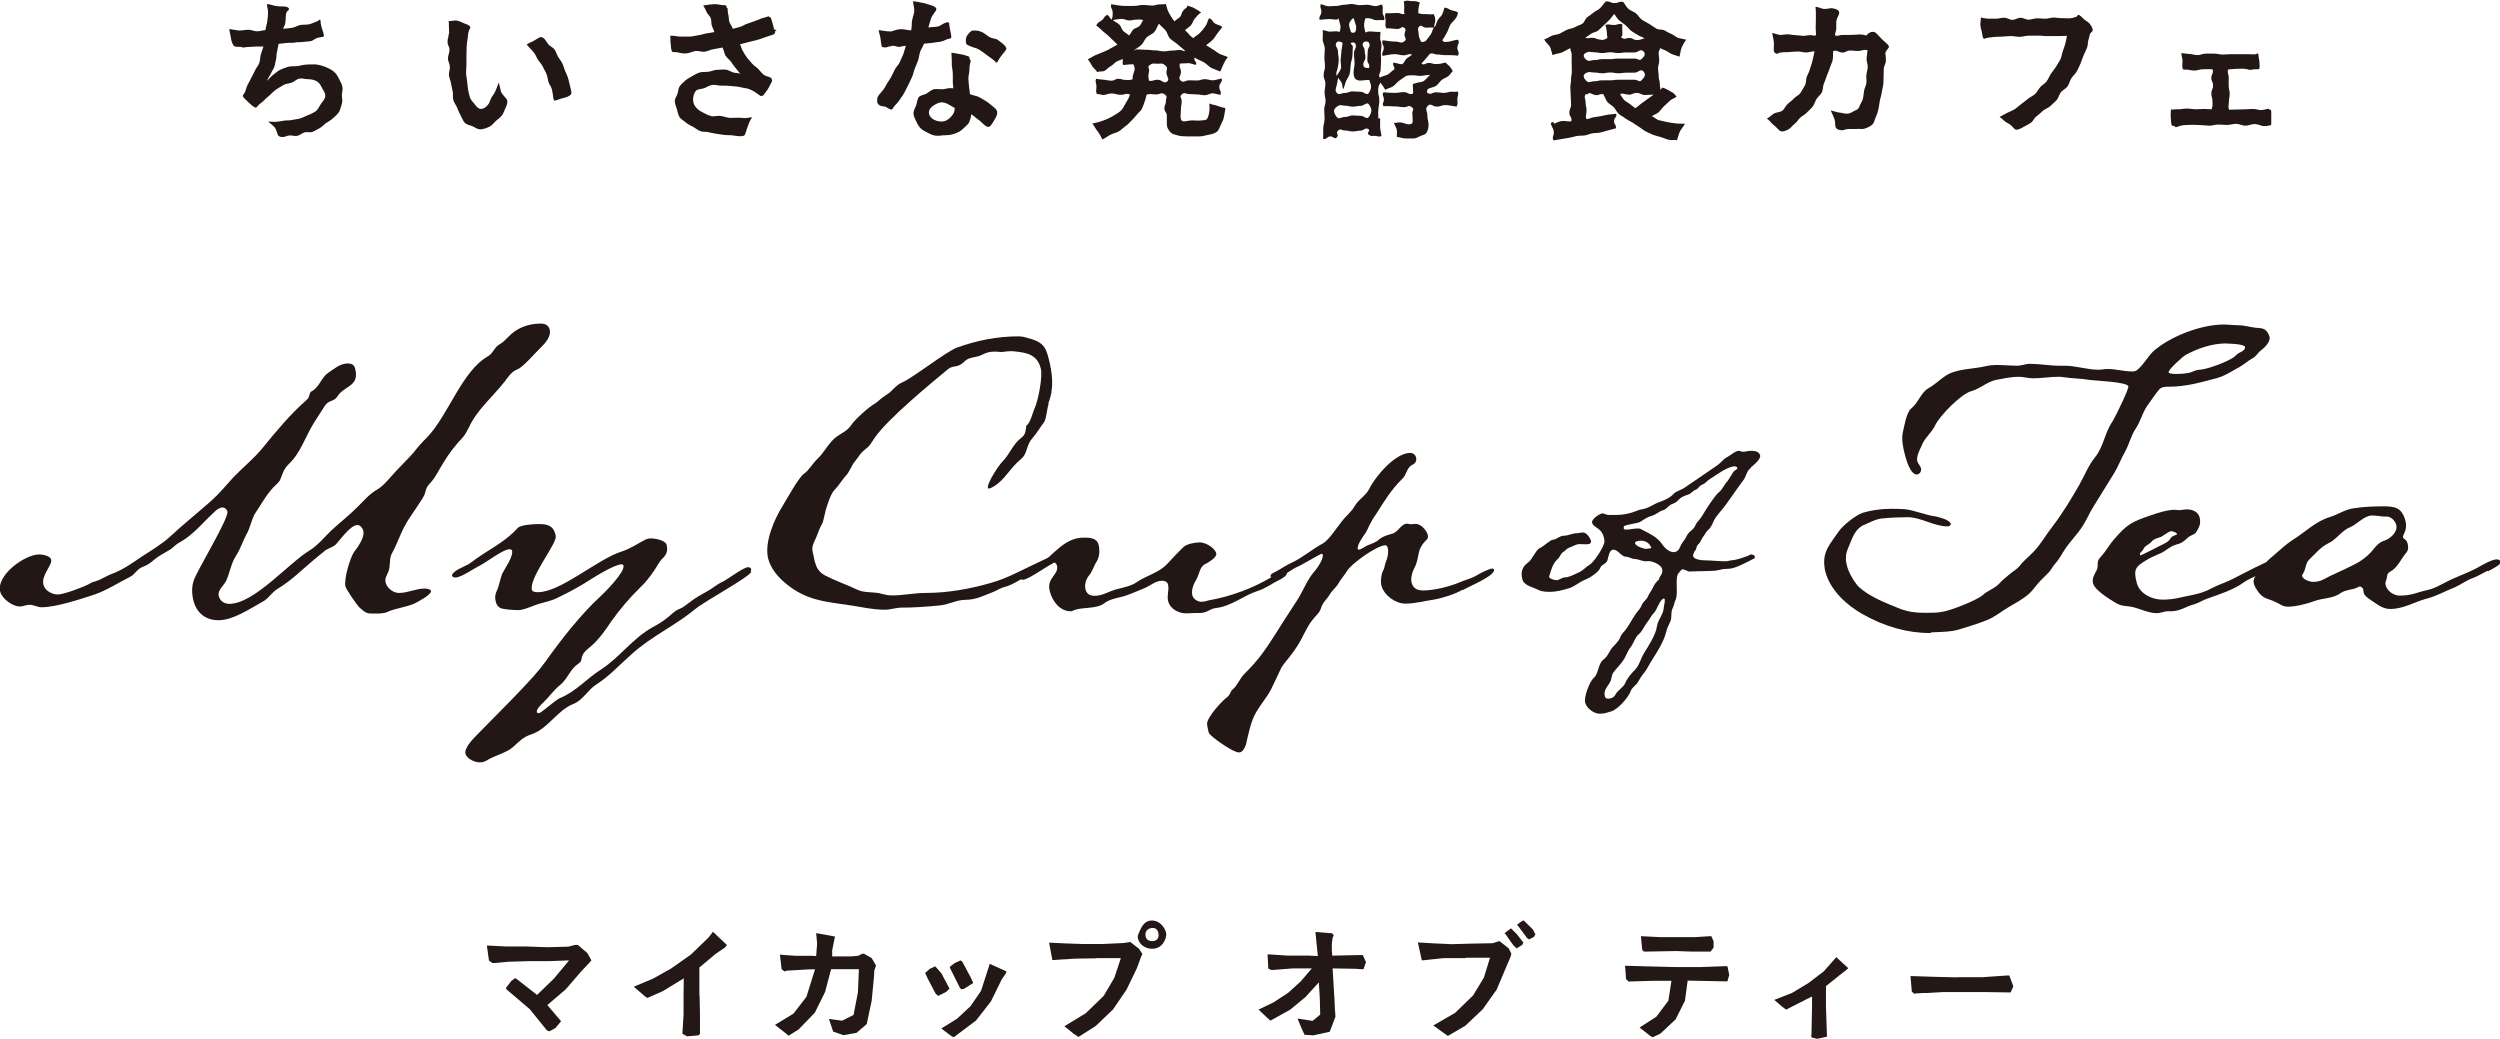 <?xml version="1.0" encoding="UTF-8"?><svg id="_レイヤー_2" xmlns="http://www.w3.org/2000/svg" viewBox="0 0 131.04 54.44"><defs><style>.cls-1{fill:#231815;}.cls-2{fill:#221714;}</style></defs><g id="layout"><g><g><path class="cls-1" d="m29.82,50.34l-1.06.04h-1.05s-1.05.03-1.05.03l-.77.07h-.08s-.18-.13-.18-.13l-.11-.79,1.02.05h1.02s1.12.04,1.12.04l1.11-.03.35-.09h.15s.5.43.5.43l.21.38-.15.17-.38.4-.82.95-.96.82.72.85-.3.36-.32.17-.13-.06-.89-1.1-1.22-1.04-.03-.08.28-.36.2-.15.09.05,1.06.83.88-.85.79-.95Z"/><path class="cls-1" d="m36.67,52.18l.02.98v.97s.01.05.01.05l-.09.09-.59.05-.25-.13v-.03s.06-.98.06-.98v-.99s.01-.91.01-.91l-1.09.67-.82.36-.14-.1-.57-.49,1-.42.95-.53,1.05-.74.92-.89.23-.3.73.69-.09.13-.5.34-.85.71v1.49Z"/><path class="cls-1" d="m43.56,50.81l-.31,1.18-.54,1.09-.85.88-.53.33-.12-.11-.59-.46.97-.59.68-.88.45-1.44h-.31s-1.18.07-1.18.07l-.11.04-.15-.12-.09-.76.83.06h.84s.23.01.23.01l.05-.65-.05-.55.99.18-.03.13-.12.59v.32s1,0,1,0l.36-.03.22-.11h.09s.4.23.4.23l.23.39-.09.25-.02.35-.12,1.25-.26,1.22-.54.46-.68.12-.54-.19-.22-.66.69.09.6-.3.23-1.19.05-1.21h-1.49Z"/><path class="cls-1" d="m49.04,52.08l-.42-.8-.13-.28.25-.22.28-.13.32.36.43.81-.19.18-.41.2-.12-.11Zm3.72-1.16l-.04.1-.22.33-.56,1.14-.78,1-1.17.88-.12-.06-.53-.4.82-.51.71-.66.55-.8.46-1.42.88.4Zm-1.74.6l-.51.32h-.08s-.03.03-.03.03l-.09-.1-.51-1.02-.02-.07.26-.2.31-.14.09.07.43.8.1.22.03.04v.04s.02.02.02.02Z"/><path class="cls-1" d="m57.47,50.23l-1.15.02-1.14.07h-.02s-.17-.91-.17-.91l.86.04.89.03h1.07s1.07-.05,1.07-.05l.29-.04.07-.02.46.36.18.27-.07.15-.21.58-.55,1.14-.71,1.04-.91.87-.9.57-.26-.17-.48-.39,1.12-.68.94-.91.56-.95.34-1.03h-1.29Zm3.66-1.24c-.01.23-.19.74-.74.74s-.84-.49-.73-.74.25-.75.73-.74.75.51.74.74Zm-1.09,0c0,.13.05.33.34.34s.36-.2.35-.34-.08-.38-.35-.35-.35.22-.34.35Z"/><path class="cls-1" d="m69.13,51.49l-.7.77-.8.66-1.04.58-.21-.19-.41-.39.8-.39.75-.49.66-.6.58-.68h-1.01s-1,.08-1,.08h-.12s-.15-.07-.15-.07l-.04-.75,1.07.07h1.1s.47.02.47.02l-.04-.34-.09-.92.88.07.08.11-.06.12-.04.31v.35s.02.28.02.28l1.48-.03h.12s.17.37.17.37l-.13.37h-.04s-.12,0-.12,0l-.25-.02-1.21-.02.05.84.05.83.02.45.03.41-.3.79-.86.19-.46-.03-.13-.28-.24-.57.79.12.38-.31.02-.02-.02-.84-.05-.84Z"/><path class="cls-1" d="m76.83,50.22h-1.15s-1.13.12-1.13.12l-.03-.03-.2-.91.89.05.89.04,1.07-.03,1.07-.02.28-.09.08-.02.48.38.14.28-.04.16-.24.56-.49,1.16-.73,1.03-.92.87-.91.53-.24-.17-.52-.38,1.14-.66.94-.91.57-.94.32-1.04h-1.29Zm2.94-.68l-.28.17-.18-.18-.4-.57-.05-.05.34-.25.32.32.33.43-.08.14Zm.29-.35l-.49-.66-.06-.05.18-.14.17-.1.49.48.13.26-.08.13-.25.13-.08-.06Z"/><path class="cls-1" d="m85.64,51.44h-.15s-.06.01-.06.01h-.06s-.14-.13-.14-.13l-.05-.7,1.04.03,1.61.04h1.33s1.33-.05,1.33-.05l.06.02.09.45-.1.33h-.05s-1.01-.02-1.01-.02l-1.02-.02-.14,1.05-.49.98-.8.75-.41.19-.12-.07-.56-.44.88-.57.63-.84.16-1.04h-.99s-1,.03-1,.03Zm2.37-2.32h.83s.82-.05.82-.05h.04s.12.27.12.27v.14s0,.19,0,.19l-.16.21h-.08s-.87,0-.87,0l-.86-.03-1.62.03h-.05s-.1-.08-.1-.08l-.07-.73,1,.05h1.01Z"/><path class="cls-1" d="m94.98,52.23l-1.36.69-.19-.14-.43-.37.94-.37.86-.52.8-.61.65-.74.63.58-.09.08-.36.28-.72.58v1.09s.05,1.48.05,1.48v.08s-.51.11-.51.11l-.28-.07-.03-.03v-.02s.01-.14.01-.14l.03-1.41v-.55Z"/><path class="cls-1" d="m102.59,51.22h1.32s1.32-.09,1.32-.09h.09s.21.57.21.57l-.14.32h-.03s-1.33-.02-1.33-.02h-1.33s-.85,0-.85,0l-.85.05h-.2s-.38.02-.38.02l-.08.02-.13-.11-.07-.82,1.22.04,1.23.03Z"/></g><g><path class="cls-2" d="m28.34,18.22c-.26.25-.91,1.01-1.2,1.13-.33.13-.47.36-.67.63-.62.8-1.47,1.49-1.9,2.44-.09.17-.16.32-.29.48-.4.42-.76.88-1.06,1.39-.2.31-.36.67-.6.95-.21.23-.27.29-.35.63-.05.23-.84,1.28-1,1.6-.29.5-.46,1.07-.74,1.56-.14.27-.05.67-.18.95-.07.17-.19.34-.14.55.08.3.4.55.7.55.48,0,.87-.23,1.35-.23.11,0,.23.02.33.1,0,.02,0,.04,0,.06-.06.21-.68.53-.88.63-.43.19-.93.23-1.37.42-.18.1-.45.1-.7.1h-.06c-.32,0-.38,0-.71-.29-.14-.11-.72-.97-.76-1.12-.1-.38.25-1.56.46-1.83.18-.25.56-.74.47-1.11-.04-.13-.15-.29-.31-.29-.36,0-.9.78-1.12,1.01-.15.15-.4.21-.56.32l-.56.46c-.64.53-1.21,1.12-1.95,1.56-.31.19-.47.52-.81.69-.63.34-1.5.95-2.28.95-.63,0-1.12-.34-1.3-.99-.11-.4-.11-.82.03-1.16.21-.55,1.83-3.22,1.74-3.55-.03-.11-.13-.21-.25-.21-.17,0-.33.13-.43.23-.58.53-1.08,1.18-1.79,1.58-.24.11-.4.34-.64.46-.24.15-.5.27-.72.46s-.33.27-.6.38c-.3.1-.41.4-.68.53-.62.31-1.19.69-1.85.92-.7.23-2.01.67-2.78.67-.21,0-.42-.13-.63-.13-.19,0-.34.09-.51.09-.38,0-.93-.4-1.03-.78-.22-.84,1.27-1.95,2.05-1.95.13,0,.57.06.62.27.08.29-.54.82-.4,1.33.09.32.46.5.76.5s1.36-.4,1.63-.55c.11-.08.22-.11.36-.15.33-.11.6-.31.94-.42.52-.21,1-.55,1.45-.86.5-.32,1.05-.65,1.49-1.05.7-.65,1.44-1.24,2.15-1.87.43-.38.79-.82,1.17-1.24.51-.53,1.09-.99,1.55-1.56.7-.86,1.44-1.75,2.27-2.48.15-.13.12-.13.18-.32.04-.13.06-.13.18-.19.35-.25.45-.69.78-.92.29-.19.63-.5,1.03-.5.17,0,.33.04.39.25.26.97-.56.9-.92,1.47-.17.29-.46.19-.65.48l-.59.92c-.44.71-.7,1.58-1.31,2.15-.29.29-.31.48-.46.84-.06.11-.1.13-.19.23-.43.38-.71.9-1.02,1.37-.28.36-.32.86-.56,1.26-.19.36-.31.76-.54,1.11-.26.4-.32.88-.51,1.3-.11.25-.48.5-.39.82.07.27.3.4.55.4,1.3,0,3.11-2.14,4.21-2.8.46-.29.78-.71,1.16-1.07.46-.42.95-.8,1.38-1.24.32-.31.59-.65,1-.88.28-.17.48-.4.7-.65.38-.44.81-.84,1.2-1.28.21-.27.43-.53.69-.78,1.15-1.18,1.84-3.51,3.24-4.29.25-.15.3-.44.55-.59.2-.11.33-.25.5-.42.42-.44,1-.69,1.7-.69.21,0,.4.08.46.31.1.38-.26.74-.47.95Z"/><path class="cls-2" d="m39.38,29.98c-.17.31-2.44,1.53-2.93,1.94-1.04.86-2.31,1.44-3.31,2.34-.63.55-1.18,1.17-1.9,1.63-.44.28-.68.81-1.19,1.01-.84.33-1.32,1.29-2.17,1.58-.46.15-.64.36-.96.65-.36.33-.93.45-1.34.69-.13.09-.27.14-.44.14-.24,0-.66-.17-.74-.45-.08-.31.42-.81.61-1,.75-.77,1.54-1.55,2.29-2.34.45-.48.91-.96,1.3-1.5.76-1.08,1.85-2.47,2.81-3.35.25-.22,1.36-1.34,1.27-1.67-.01-.05-.05-.07-.09-.07-.41,0-1.6.77-1.98,1.01-.43.26-.88.5-1.34.72-.31.17-.67.24-1.02.34-.3.09-.79.33-1.08.33-.17,0-.82-.03-.96-.12s-.18-.17-.22-.31c-.06-.22-.04-.41.05-.58.13-.28.17-.6.28-.89.1-.22.6-.91.52-1.22-.01-.05-.09-.07-.14-.07-.33,0-1.21.69-1.56.86-.29.14-.97.62-1.26.62-.05,0-.15,0-.18-.09s.08-.15.13-.21c.25-.21.61-.29.88-.5.8-.62,1.75-1.03,2.42-1.79.16-.17.8-.21,1.08-.21.41,0,.77.03.9.53.04.14.02.21-.02.31-.2.55-1.35,2.06-1.21,2.61.03.12.26.12.32.12,1.19,0,3.13-1.74,4.38-2.13.47-.15.83-.41,1.24-.62.11-.05.17-.07.31-.07.19,0,.74.09.81.33.08.29,0,.51-.18.69-.19.17-.29.4-.44.62-.23.34-.49.69-.79.96-.54.53-1.05,1.13-1.49,1.75-.33.5-.67.98-1.13,1.36-.14.12-.3.24-.37.41-.11.24,0,.29-.24.46-.41.27-.54.76-.9,1.07-.36.28-.6.64-.92.95-.1.09-.38.36-.34.51.01.05.07.05.12.05.1,0,.85-.69,1.09-.79.84-.34,1.41-1.03,2.14-1.49,1.01-.65,1.67-1.65,2.73-2.23.26-.14.51-.29.72-.46.23-.17.41-.4.69-.5.23-.09.39-.26.6-.4.24-.19.53-.34.81-.5.29-.15.53-.38.84-.52.26-.12,1.09-.76,1.33-.76.05,0,.14.02.16.09.01.05-.01.09-.02.12Z"/><path class="cls-2" d="m54.97,21.16c-.1.27-.12.81-.25.98-.2.25-.36.55-.58.8-.33.34-.28.74-.52,1.02-.12.13-.26.23-.38.36-.43.44-.72,1-1.33,1.27-.44.19.33-1.1.69-1.46.34-.36.51-.87.92-1.17.25-.19.23-.36.28-.66.2-.09.34-.72.45-.95.16-.34.42-1.63.3-2.05-.21-.78-.82-.82-1.45-.89h-.19c-.15,0-.29.04-.44.04-.09,0-.19-.02-.29-.02-.32,0-.46.04-.71.17-.33.17-.66.08-.93.36-.36.36-.57.15-.86.4-.9.74-3.15,2.6-3.82,3.57-.11.15-.2.32-.31.45-.15.15-.35.27-.47.44-.08.13-.18.25-.28.38-.19.23-.26.53-.47.74-.22.25-.37.53-.61.76-.2.23-.45,1-.51,1.34-.04.19-.07.36-.17.51-.14.25-.2.53-.34.8-.1.19-.16.38-.09.64.04.13.05.27.09.42.09.32.19.55.52.74.62.32,1.11.47,1.72.76.33.17.83.11,1.17.19.22.06.43.11.64.11.61,0,1.16-.13,1.76-.13,1.17,0,2.31-.21,3.37-.51.48-.13.94-.32,1.37-.53.29-.13,2.01-.99,2.16-.99.08,0,.14.04.16.11.04.15-.21.27-.31.32-.42.21-.76.47-1.22.63-.5.17-.86.53-1.4.66-.21.06-.37.17-.56.25-.45.17-.91.42-1.46.42-.51,0-.91.27-1.42.3-.63.06-1.28.11-1.94.11-.3,0-.58.11-.88.11-.7,0-1.43-.19-2.14-.28-1.08-.15-1.98-.25-2.96-1.02-.46-.36-.87-.83-1.01-1.36-.23-.85.33-2.1.71-2.71.21-.34.89-1.57,1.14-1.74.3-.21.46-.55.73-.8.36-.34.56-.8.95-1.12.27-.21.58-.32.79-.61.18-.3.95-.99,1.26-1.16.18-.11.31-.27.49-.38l.3-.21c.21-.19.37-.4.62-.51.56-.23,2.33-1.63,2.9-1.84,1-.36,2.08-.59,3.23-.59.23,0,.47.08.7.15.58.19.72.42.86.95.24.89.3,1.69-.01,2.43Z"/><path class="cls-2" d="m67.09,30.38c-.4.19-.73.46-1.18.6-.74.24-1.35.79-2.17.89-.33.03-.45.26-.84.26h-.24c-.15,0-.32.02-.49.02-.38,0-.83-.22-.94-.64-.08-.31.07-.58-.01-.88-.04-.15-.19-.19-.31-.19-.34,0-.62.26-.9.38-.36.14-.71.31-1.09.43-.34.09-.77.16-1.02.36-.42.34-1.26.19-1.66.4-.03.02-.06.03-.11.03-.58,0-.96-.52-1.1-1.03-.2-.74.5-.88.37-1.37-.01-.05-.05-.1-.11-.16-.17,0-1.35.91-1.68.91-.07,0-.17-.05-.2-.17-.02-.14.59-.36.71-.45.22-.14.4-.31.63-.41.18-.09.3-.24.44-.36.43-.38.9-.82,1.62-.82.27,0,.67,0,.77.36.08.31.05.64-.09.88-.16.24-.22.53-.42.76-.14.17-.24.46-.17.72s.26.33.48.33c.41,0,.76-.24,1.13-.34.38-.1.8-.17,1.11-.4.5-.33,1.13-.48,1.54-.91.29-.31.59-.64.9-.93.17-.14.58-.22.83-.22.28,0,.77.26.86.57.06.22-.45.5-.6.58-.26.12-.3.55-.43.77-.13.22-.3.55-.22.86.06.21.29.33.47.33.14,0,.27-.03.38-.07,1.2-.21,2.35-.65,3.33-1.24.13-.09.43-.31.6-.31.07,0,.15.03.17.1.04.15-.25.29-.35.36Z"/><path class="cls-2" d="m76.66,30.91c-.35.22-1.08.45-1.51.52-.5.07-.98.21-1.49.21s-1.11-.43-1.25-.94c-.06-.21-.01-.62.08-.77.08-.14.09-.31.14-.45.09-.19.17-.53.11-.76-.01-.05-.05-.14-.12-.14-.45,0-1.8.98-2.01,1.34-.14.24-.33.43-.46.67-.12.21-.33.36-.45.57-.14.24-.36.4-.45.69-.08.29-.3.43-.46.65-.17.21-.29.45-.42.69-.21.45-.46.84-.76,1.22-.18.24-.4.45-.51.72-.15.34-.32.67-.48,1.01-.24.46-.6.84-.84,1.31-.17.31-.26.69-.35,1.05-.08.27-.08.55-.24.77-.05.09-.13.17-.25.17-.29,0-1.21-.65-1.46-.89-.11-.09-.13-.15-.15-.26-.03-.12-.05-.24-.06-.34-.02-.34.8-1.24,1.08-1.43.14-.12.13-.27.26-.38.25-.22.36-.53.57-.77.23-.24.46-.46.67-.72.43-.5.78-1.07,1.14-1.63.35-.57.73-1.12,1.08-1.68.28-.48.48-1.01.87-1.44.12-.14.45-.62.39-.84,0-.02-.03-.03-.06-.03-.07,0-1.09.62-1.31.7-.29.12-.82.6-1.16.6-.05,0-.19-.05-.2-.12-.03-.1.14-.19.22-.22.3-.15.57-.36.9-.5.58-.28,1.04-.69,1.61-1,.32-.17.74-.84.98-1.13.21-.29.5-.5.69-.82.2-.36.59-.55.78-.93.3-.62,1.34-1.87,2.14-1.87.14,0,.26.09.3.22.06.21-.05.34-.2.41-.29.14-.29.52-.51.72-.57.55-.98,1.22-1.4,1.89-.13.17-.23.36-.33.55-.07.14-.12.28-.2.4-.11.16-.47.64-.41.86.02,0,.04.02.06.02.1,0,.33-.17.44-.22.23-.1.46-.15.63-.33.2-.15.41-.21.66-.28.34-.09.48-.53.79-.53.07,0,.13.03.2.03.09,0,.17-.02.25-.02.28,0,.57.33.64.58.03.12,0,.19-.07.26-.57.55-.32.91-.65,1.5-.09.17-.19.51-.13.74.09.33.33.41.61.41.58,0,1.39-.21,1.87-.41.31-.14.65-.21.93-.38.13-.09.68-.36.81-.36.03,0,.09.02.1.05.09.33-1.37.91-1.63,1.08Z"/><path class="cls-2" d="m91.77,24.53c-.22.14-.24.45-.39.64-.31.41-.6.85-.9,1.26-.19.28-.45.51-.62.81-.11.21-.15.39-.33.54-.1.09-.16.23-.24.33-.11.13-.14.3-.26.41-.15.13-.08.27-.2.37-.02.01-.06.14-.08.18,0,.03,0,.06,0,.09.05.18.48.21.59.21.36,0,.73.05,1.09.05.14,0,.28-.06.43-.06.1,0,.78-.21.83-.26.04-.04.08-.03.13-.04.08.03.14.04.16.1.02.09-.04.13-.11.15-.25.13-.93.5-1.24.5-.05,0-.11.01-.16.01-.24,0-.44.1-.67.1.06,0-.88.03-1.12.03-.04,0-.06,0-.05,0-.01,0-.04.01-.05.01-.13,0-.26-.12-.4-.12-.04,0-.14.14-.17.17-.25.22-.02,1.04-.18,1.43-.08.14-.08.31-.16.45-.11.21-.02.49-.12.69-.07.17-.16.31-.2.49-.14.57-.46,1.05-.76,1.53-.14.21-.24.45-.39.64-.13.15-.24.32-.34.5-.1.19-.32.28-.39.5-.13.33-.66.94-1.02,1.05-.19.06-.38.12-.59.12-.31,0-.69-.27-.77-.58s.24-1.12.45-1.3c.27-.24.21-.73.51-.96.24-.17.3-.46.49-.66.12-.12.23-.24.32-.37.07-.12.1-.26.2-.36.29-.3.45-.68.69-1.02.11-.15.25-.28.31-.46.07-.17.25-.26.32-.44.07-.17.19-.3.26-.46.07-.15.14-.26.26-.37.11-.1.05-.14.13-.24s.13-.22.09-.37c-.06-.23-.5-.41-.7-.41-.05,0-.1.01-.16.01-.19,0-.39-.12-.58-.12-.15,0-.3-.12-.46-.12-.22,0-.42-.37-.65-.37-.22,0-.26.37-.31.54-.05.21-.3.22-.38.41-.08.24-.58.55-.83.64-.3.13-.52.35-.83.44-.31.09-.63.18-.97.18-.19,0-.42,0-.62-.1-.26-.14-.74-.22-.83-.54-.11-.4,0-.69.29-.89.22-.15.43-.69.62-.76.19-.08.56-.44.69-.44.18,0,.34-.21.57-.21.24,0,.43-.13.67-.13.12,0,.22-.04.34-.04.18,0,.37.28.41.44.04.17-.14.18-.27.18-.1,0-.21-.01-.32-.01-.21,0-.36.13-.54.18-.14.05-.21.17-.33.24-.13.08-.16.26-.28.36-.25.22-.35.57-.44.89l-.02.04c.04.12.31.18.4.18.15,0,.28-.15.47-.15s.55-.19.72-.27c.21-.09.33-.27.52-.37.24-.14.79-.95.8-1.25,0-.08-.02-.15-.04-.23-.14-.51-.53-.45-.61-.75-.04-.17.4-.48.55-.48.09,0,.2.08.3.08h.45c.31,0,.6-.06.87-.15.15-.05.3-.13.47-.15.36-.06.59-.28.93-.39.26-.09.53-.22.7-.41.14-.15.36-.19.54-.3l1.77-1.21c.18-.13.3-.32.5-.42.17-.08.42-.33.62-.33,0,0,.05.01.07.01.03.03.09.04.13.04.15,0,.27-.05.42-.05.17,0,.43.01.49.24.05.19-.36.54-.49.63Zm-4.56,6.84c-.23.06-.34.6-.54.78-.13.14-.21.32-.34.48-.16.21-.24.46-.45.63-.17.13-.27.51-.43.69-.16.21-.22.46-.37.67-.16.23-.36.42-.52.64-.09.14-.08.31-.15.46-.11.24-.38.44-.29.77.02.09.07.13.16.13.21,0,.34-.09.41-.24.13-.22.4-.35.5-.58.12-.28.31-.49.51-.69.23-.24.3-.59.47-.87.23-.37.62-.96.68-1.41.05-.37.34-.6.36-.99.01-.14.07-.28.05-.44l-.06-.03Zm3.75-6.93c-.41,0-.98.45-1.32.66-.16.09-.24.24-.43.31-.15.06-.19.21-.33.26-.16.06-.24.21-.41.26-.19.06-.34.12-.48.26-.11.13-.21.18-.37.24-.18.08-.26.27-.47.32-.2.06-.34.22-.55.28-.24.06-.42.19-.62.32-.13.09-.86.15-.87.26,0,.03,0,.06,0,.09.01.05.07.06.11.06.22,0,.41-.06.61-.06.08,0,.12,0,.19.04.4.21.87.41,1.12.81.13.19.36.39.58.39.19,0,.29-.13.35-.28.07-.22.25-.35.33-.55.08-.18.19-.24.32-.37.13-.1.15-.27.26-.39.18-.19.31-.42.44-.64.12-.19.53-.81.68-.91.19-.15.27-.4.44-.57.1-.12.3-.51.37-.55.05-.04.17-.08.15-.17-.01-.04-.05-.05-.09-.05Zm-4.47,4.14c-.12-.17-.3-.24-.49-.24-.08,0-.33.03-.3.13.04.17.46.3.59.3.04,0,.28-.03.27-.06,0-.01-.07-.1-.07-.12Z"/><g><path class="cls-2" d="m118.56,18.33c-.2.12-.29.36-.51.46-.23.13-.42.31-.65.44-.4.21-.77.48-1.24.6-.79.21-1.59.44-2.47.44-.21,0-.38,0-.52.15-.19.23-.37.5-.55.75-.3.38-.4.88-.67,1.29-.25.36-.35.84-.57,1.23-.2.35-.34.73-.54,1.07l-1.07,1.73c-.23.35-.39.75-.61,1.09-.28.44-.67.81-.95,1.25-.16.25-.29.5-.48.71-.12.13-.21.31-.32.44l-.44.44c-.23.23-.4.52-.65.73-.31.27-.68.46-1.03.67-.4.23-.72.52-1.16.69-.47.19-.95.33-1.43.48-.41.13-.88.13-1.34.15-.06,0-.12,0-.15.02-.01.02-.03.02-.05.02-1.19,0-2.37-.33-3.55-1-.88-.5-1.69-1.29-1.93-2.21-.02-.08-.04-.13-.04-.21-.14-.86.33-1.29.72-1.88.22-.33.88-.86,1.27-1,.42-.13.98-.21,1.46-.21.25,0,.5,0,.75.02.53.06,1.08.31,1.62.38.18.04.72.17.79.38v.06c-.05.06-.12.08-.18.08-.69,0-1.39-.48-2.07-.48-.44,0-.88.02-1.29.06-.36.02-.64.19-.93.31-.56.21-.69.73-.9,1.23-.13.29-.17.58-.07.94.09.35.28.69.52,1,.34.42,1.22.84,1.72,1.04.28.1.55.25.83.31.4.12.76.12,1.14.12.27,0,.56,0,.83-.06.46-.08,1.74-.59,2.07-.86.26-.25.64-.35.89-.63.15-.17.34-.31.51-.46s.37-.25.52-.42c.21-.29.5-.5.75-.77.39-.4.67-.92,1.02-1.36.51-.67.95-1.4,1.38-2.15.27-.48.48-1.02.82-1.44.45-.54.51-1.3.92-1.88.12-.19.87-1.71.83-1.84-.06-.23-1.67-.29-1.99-.33-.48-.08-.94-.08-1.42-.15-.1-.02-.18-.02-.27-.02-.44,0-.86.08-1.32.08-.25,0-.5-.08-.75-.08-.42,0-.82.1-1.22.17-.47.12-.78.44-1.25.58-.54.13-1.67,1.3-1.9,1.78-.18.4-.57.67-.72,1.09-.1.21-.29.58-.22.82.04.13.15.21.19.35.04.15-.07.33-.22.33-.35,0-.56-.79-.63-1.06-.1-.38-.17-.77-.11-1.11.08-.35.2-1.11.46-1.3.36-.29.48-.79.87-1.04.35-.19.61-.46.93-.67.59-.38,1.41-.33,2.11-.5.18-.04.37-.06.56-.06.36,0,.72.04,1.07.04.23,0,.43-.1.66-.1.52,0,1.04.1,1.56.1h.29c.56,0,1.17.21,1.75.21.17,0,.32-.04.49-.04.42,0,.86.13,1.26.13.15,0,.23-.02.33-.12.31-.27.5-.65.8-.94.82-.73,2.43-1.4,3.69-1.4.27,0,.55.04.8.04.29,0,.58.1.88.13.18.02.38,0,.54.15.08.08.16.23.18.33.06.23-.25.56-.41.67Zm-1.85-.33c-.79,0-1.52.27-2.14.6-.15.08-.94.79-.9.92.02.08.31.08.39.08.25,0,.61-.02.82-.1.17-.08.31-.12.5-.13.39-.04,1.4-.42,1.71-.65.13-.1.21-.21.37-.27.1-.04.25-.15.21-.29-.15-.13-.77-.15-.94-.15Z"/><path class="cls-2" d="m119.27,29.59c-.42.44-1.15.58-1.67.94-.51.38-1.24.61-1.88.84-.25.08-.46.23-.72.31-.42.1-.71.36-1.21.36h-.15c-.21,0-.38.1-.59.1-.42,0-.87-.23-1.3-.33-.3-.06-.52-.02-.82-.19-.32-.19-1.12-.67-1.22-1.04-.07-.27.08-.48.18-.67.15-.31-.06-.44.23-.73.25-.27.43-.61.68-.9.69-.79.9-.92,1.94-1.27.33-.12.88-.29,1.25-.29.06,0,.12.02.2.02.15,0,.3-.04.45-.04.25,0,.56.1.65.4.1.36-.04.58-.2.83-.06.08-.32.15-.41.25-.26.23-.31.29-.66.38-.32.1-.52.35-.82.46-.28.12-.53.23-.76.38-.51.31-.62.46-.44,1.15.16.59.81.88,1.35.88.67,0,1.01-.15,1.6-.25.38-.08.7-.19,1-.36.37-.19.78-.31,1.13-.5.29-.15,1.95-1.02,2.14-1.02.06,0,.13.04.14.1.02.08-.04.13-.09.17Zm-5.42-1.75c-.17,0-.32.15-.46.23-.19.15-.47.12-.62.33-.15.17-.35.19-.43.4-.03.1-.21.15-.17.31.1,0,.87-.42,1.04-.5.24-.12.45-.19.58-.42.07-.1.22-.12.33-.19-.02-.08-.21-.15-.27-.15Z"/><path class="cls-2" d="m130.38,29.92c-.24.12-.45.25-.69.35-.39.13-.67.36-1.03.52-.49.19-.95.46-1.47.59-.64.17-1.2.54-1.91.54-.4,0-.68-.25-1.03-.48-.14-.1-.31-.21-.35-.36-.02-.06-.02-.13-.03-.19-.02-.08-.12-.15-.18-.15-.04,0-.07.02-.1.04-.28.15-.64.12-.91.31-.38.29-.93.25-1.38.42-.35.13-.96.29-1.36.29-.31,0-.4-.13-.68-.25-.33-.17-.57-.13-.86-.48-.09-.13-.22-.31-.26-.46-.07-.27.11-.46.25-.63.21-.23.35-.5.6-.71.41-.33.77-.71,1.23-1,.61-.38,1.18-.96,1.91-1.17.42-.13.79-.4,1.26-.46.52-.08,1.03-.1,1.57-.1.58,0,.94.08,1.12.75.14.52-.17.73-.12.9.13.13.17.08.24.31.05.19.03.35-.08.48-.25.29-.41.69-.73.92-.21.13-.25.13-.28.38-.02.13-.11.25-.06.4.08.31.43.54.72.54.67,0,.89-.17,1.46-.29.45-.1.81-.35,1.22-.54.46-.21.93-.38,1.37-.61.23-.13.78-.46,1.05-.46.08,0,.18.04.2.12.05.17-.52.42-.65.5Zm-5.31-2.84c-.25,0-.5-.06-.74-.06-.4,0-.78.46-1.14.61-.47.19-.71.65-1.17.86-.39.19-.68.56-.98.84-.2.19-.17.5-.32.73-.03.04-.07.1-.05.15.05.17.42.29.56.29.21,0,.39-.04.56-.13.45-.25.94-.44,1.39-.67.46-.21.84-.46,1.16-.83.19-.23.34-.44.66-.54.3-.1.7-.46.6-.82-.06-.23-.29-.44-.52-.44Z"/></g></g><g><path class="cls-2" d="m12.69,2.46c-.44,0-.43-.03-.48-.13-.03-.05-.09-.18-.11-.37-.02-.12-.07-.3-.08-.44.16.02.36.07.53.08.15,0,.31-.04.49-.04.13,0,.28.08.44.08.14,0,.28-.05.43-.06.03-.2.09-.34.1-.47.02-.17.04-.31.04-.48,0-.14-.05-.24-.06-.42.17.01.34.09.51.11.22.03.42,0,.52.04.07.02.13.06.13.12,0,.05-.08.07-.13.16-.07.16-.02.32-.07.58-.02.15-.09.18-.11.29.15-.02.31-.03.46-.05s.29-.12.44-.15c.16-.03.33,0,.47-.04.16-.04.3-.11.43-.16.06-.02.09-.08.12-.08.06,0,.03.09.06.25.03.18.16.5.16.58,0,.1-.09.06-.33.12-.13.03-.24.16-.38.18s-.27.02-.41.04-.28,0-.41.03-.28,0-.41.02c-.14.02-.31.03-.44.05-.03.14-.05.3-.08.42-.04.14-.02.28-.05.39-.04.14-.05.27-.09.39-.05.13-.13.23-.18.35-.05.11-.16.27-.22.39.13-.1.25-.26.35-.33.13-.09.23-.19.35-.25s.26-.1.4-.15c.17-.06.37-.02.54-.05s.34-.08.53-.08.35-.02.5.01c.17.03.33.08.48.15.16.07.31.15.43.27.1.1.16.23.23.36s.13.25.16.39-.03.28-.03.42c0,.16.05.31,0,.45s-.07.31-.15.44c-.08.12-.2.22-.32.33-.1.1-.24.17-.37.26-.1.07-.2.19-.33.26-.12.06-.24.14-.37.19-.12.05-.29-.01-.42.03s-.24.15-.38.18-.29-.04-.42-.02c-.13.02-.25.08-.3.08-.12,0-.23,0-.29-.1-.07-.14-.08-.29-.16-.39-.08-.11-.24-.21-.35-.32.14,0,.33.03.46.01.13-.01.26-.04.39-.06.13-.02.27,0,.39-.03s.26-.04.39-.07.24-.1.37-.15c.17-.06.33-.14.46-.22.16-.1.21-.28.3-.4.1-.14.23-.27.23-.43,0-.18-.12-.3-.18-.43-.07-.14-.14-.26-.28-.34-.13-.06-.27-.1-.45-.1-.14,0-.3-.06-.45-.03s-.26.16-.4.21-.29.05-.42.12-.25.15-.38.23-.22.19-.33.29-.22.18-.32.29-.24.18-.33.29c-.05.06-.06.09-.11.09-.07,0-.22-.13-.37-.27s-.3-.28-.3-.34c0-.04,0-.04.08-.15.08-.11.09-.28.16-.42.07-.12.14-.25.2-.38.06-.13.14-.25.2-.39.05-.13.17-.24.22-.39s.04-.29.08-.44.1-.28.14-.42c-.05,0-.21,0-.38,0-.12,0-.25.02-.36.02-.18,0-.33.04-.36.04Z"/><path class="cls-2" d="m23.54,1.79c0-.11,0-.24-.01-.37,0-.14,0-.23-.01-.32.16.02.3-.05.43-.02.17.03.3.12.42.16.2.07.28.12.28.21,0,.05-.03.05-.06.13-.05.13-.06.26-.08.44-.02.12-.04.27-.05.44,0,.13-.01.28-.01.45,0,.16,0,.3,0,.44,0,.16-.02.31-.02.44,0,.16.04.31.05.44.02.16.03.31.05.44.03.16.06.3.1.43.05.16.18.26.25.36.1.14.2.25.33.25s.25-.08.36-.21c.08-.08.11-.22.18-.37.06-.11.16-.21.22-.36.05-.12.12-.29.17-.44.07.19.08.38.13.5.07.13.17.22.29.37.04.06.03.12.03.18,0,.08-.05.18-.11.32-.05.1-.08.22-.15.32-.09.14-.23.22-.34.32-.12.11-.21.25-.35.31-.15.06-.3.13-.46.13s-.28-.1-.41-.16-.3-.07-.41-.19c-.1-.1-.14-.25-.22-.39-.07-.12-.12-.25-.18-.4-.05-.13-.16-.25-.2-.4-.04-.13,0-.29-.03-.44-.03-.14-.06-.28-.09-.43-.02-.14-.09-.28-.11-.43-.01-.14.06-.29.05-.44,0-.14-.1-.28-.1-.44,0-.14.08-.29.08-.44,0-.21-.1-.21-.1-.43s.06-.21.06-.43Zm4.82.15s.08.02.15.07c.09.09.15.21.24.32.08.1.24.15.32.27s.11.25.18.37.16.22.22.34.09.26.14.38c.05.12.12.25.16.38s.07.28.1.4c.05.18.08.32.08.4,0,.08-.03.11-.2.2-.08.04-.22.06-.34.1-.15.05-.27.1-.32.1-.07,0-.06-.01-.09-.16-.02-.15-.04-.29-.07-.42-.03-.14-.14-.26-.18-.39s-.05-.28-.1-.41-.13-.25-.19-.38c-.09-.19-.2-.28-.27-.39-.07-.11-.1-.24-.24-.41-.08-.1-.22-.22-.34-.38.12-.09.3-.14.4-.21.18-.11.29-.18.35-.18Z"/><path class="cls-2" d="m38.14.42c0,.09,0,.21.04.37.03.11.01.25.06.38.04.11.13.21.17.34.14-.03.26-.07.38-.1.13-.04.23-.12.36-.16.12-.04.24-.08.37-.13.11-.04.23-.09.36-.14.11-.05.25-.06.38-.12.05-.02.08.05.1.05.06,0,.05.03.12.26.03.09.06.21.09.36,0,.04.12.02.13.05,0,.02-.07.05-.07.05,0,.06,0,.14-.08.17-.13.06-.28.09-.44.15-.13.05-.27.1-.44.15-.13.04-.29.06-.45.11-.14.04-.27.07-.43.11.06.12.08.24.15.36s.14.24.22.35.19.21.27.31.22.18.31.27c.1.1.18.22.28.3.11.09.27.1.38.16.04.02.07.12.07.16,0,.05-.1.2-.17.35-.06.12-.15.23-.21.31-.07.11-.1.14-.18.14-.06,0-.06,0-.17-.09-.09-.06-.24-.17-.42-.25-.15-.07-.33-.07-.47-.11-.18-.05-.35-.05-.52-.07s-.33-.02-.52-.02c-.17,0-.32-.06-.46-.04-.17.02-.3.12-.43.17-.17.06-.36.04-.45.15-.1.11-.14.29-.14.46,0,.16.06.3.16.41.08.1.2.18.36.26.12.06.27.15.45.19.14.03.32-.04.49-.01.15.02.31.09.48.1.16,0,.32-.01.49-.01.12,0,.22.03.33.02s.21-.03.33-.05c-.08.15-.15.25-.2.42-.04.11-.09.24-.15.44-.04.12-.09.14-.31.14-.13,0-.27-.04-.41-.05s-.28,0-.41-.02-.28-.04-.41-.06c-.15-.02-.28-.06-.4-.08-.15-.04-.3,0-.43-.06-.14-.05-.25-.16-.37-.22-.13-.07-.26-.13-.37-.22-.11-.1-.26-.17-.34-.29s-.1-.28-.14-.42-.11-.28-.11-.43c0-.13.1-.25.14-.37s.04-.26.1-.37.17-.19.26-.28c.11-.11.23-.18.38-.26.13-.07.26-.16.42-.21.14-.04.3-.02.47-.04.15-.02.3-.1.46-.1s.3-.03.43-.01c.15.01.27.11.41.15s.23.01.37.07c-.11-.11-.15-.19-.24-.29-.1-.11-.17-.23-.25-.34s-.21-.2-.29-.32c-.07-.11-.08-.29-.16-.43-.16.03-.33.07-.48.09s-.3.11-.45.13-.31-.05-.47-.04c-.13.01-.32.12-.51.13-.23.02-.45-.07-.52-.07-.11,0-.2.04-.24-.09-.03-.09-.03-.23-.05-.39-.02-.11,0-.24-.02-.38.27,0,.39.05.54.05.13,0,.29,0,.46,0,.15,0,.3-.05.46-.07s.3-.08.45-.1c.16-.02.27-.05.41-.07-.04-.09-.07-.17-.13-.31-.05-.13-.02-.29-.06-.4-.05-.15-.17-.22-.21-.31-.05-.13-.12-.26-.19-.37.16-.03.38-.06.53-.07.21-.02.39.05.5.05.15,0,.19,0,.19.09,0,.05.04.04.04.09Z"/><path class="cls-2" d="m46.73,2.42c-.15,0-.23.07-.33.07-.07,0-.08-.02-.09-.02-.07,0-.08.02-.1-.07-.02-.07-.04-.23-.06-.4-.02-.14-.09-.31-.09-.42.09,0,.35.07.64.07.05,0,.27-.11.5-.12.19-.01.43.07.56.06.04-.18.02-.37.05-.52.03-.18.1-.33.11-.48.02-.16-.06-.36-.06-.53.15.02.34.06.46.08.17.03.3.08.4.11.23.06.36.14.36.22,0,.06-.02.09-.15.27-.05.07-.1.12-.16.32-.03.09-.06.23-.11.38.18-.03.36-.02.5-.05.15-.04.27-.16.43-.21.06-.02.09,0,.13,0,.06,0,.01.05.06.28.04.2.08.36.08.45,0,.1.02.09-.19.14-.11.03-.24.12-.4.14-.13.02-.27.03-.42.06-.13.02-.28.02-.42.04-.05.16-.15.29-.2.42-.05.16-.06.32-.11.46-.06.15-.11.29-.17.43s-.08.3-.15.45c-.06.13-.13.27-.2.42-.08.16-.15.29-.21.41-.08.15-.19.27-.26.39-.08.14-.21.22-.3.36-.07.1-.05.11-.11.11-.05,0-.14-.04-.28-.13-.08-.05-.25-.02-.35-.1-.13-.09-.11-.18-.11-.24s-.02-.14.08-.28c.07-.09.16-.18.25-.3.07-.1.13-.22.2-.34.06-.11.15-.21.21-.33s.11-.23.17-.35c.08-.16.2-.26.26-.39s.12-.26.19-.42c.05-.12.08-.29.14-.46-.17.01-.27.06-.37.06-.09,0-.19-.07-.36-.06Zm2.68,4.68c-.15,0-.29.04-.43,0-.15-.03-.27-.1-.39-.16-.13-.07-.26-.13-.35-.23s-.16-.22-.22-.36-.14-.26-.14-.41.09-.29.14-.42.05-.32.14-.43.28-.11.41-.19c.12-.07.23-.18.37-.22.14-.03.28,0,.43,0,.2,0,.26-.09.6-.05-.01-.16-.03-.23-.03-.37,0-.12.01-.25,0-.43,0-.12-.04-.26-.05-.43,0-.15,0-.38-.02-.64.17.02.34.06.47.08.19.03.33.08.43.12.07.02.04.03.04.1,0,.04.08.08.07.13-.04.17-.07.29-.07.51,0,.11-.05.25-.05.41,0,.13.02.27.03.4s.04.29.05.42c.17.08.34.09.46.15.15.08.28.16.41.24s.23.18.37.29c.18.14.19.22.19.28,0,.08.01.16-.22.52-.1.16-.17.24-.23.24-.05,0-.09.03-.31-.18-.1-.1-.19-.18-.31-.26-.1-.07-.16-.15-.3-.22,0,.16-.04.26-.09.39-.05.14-.18.22-.28.32s-.19.18-.33.24c-.12.06-.24.1-.4.13-.13.02-.27.02-.42.02Zm-.02-1.74c-.17,0-.33.09-.44.16-.14.08-.26.22-.26.38,0,.15.11.29.24.36.1.06.25.11.42.11.22,0,.36-.11.47-.22s.22-.25.22-.46c0-.07-.06-.07-.07-.07-.16-.08-.36-.25-.58-.25Zm2.99-2.28c-.1.14-.09.2-.15.2-.04,0-.04-.03-.1-.09-.11-.1-.26-.19-.4-.3-.13-.1-.26-.2-.41-.29-.2-.12-.23-.06-.58-.23-.11-.05-.11-.11-.11-.18,0-.06-.04-.17.08-.35.2-.28.3-.24.37-.24.07,0,.22,0,.41.09.12.06.24.17.37.25s.32.07.44.15c.35.24.45.38.45.47,0,.07-.21.27-.37.51Z"/><path class="cls-2" d="m59.42,3.37c-.27,0-.34.02-.54.04-.09-.15.02-.16-.05-.32-.12.08-.22.08-.32.15-.11.07-.19.18-.31.24-.11.06-.19.18-.32.24-.11.05-.23,0-.37.06-.07-.14-.19-.19-.26-.31s-.13-.24-.23-.37c.14-.05.26-.15.38-.2.14-.06.26-.1.39-.16s.26-.1.38-.18c.11-.07.27-.14.4-.22-.13-.14-.28-.27-.38-.37-.13-.14-.26-.23-.38-.33-.12-.11-.2-.2-.35-.3.09-.18.11-.15.28-.27s.12-.23.31-.29c.13.1.09.14.21.25.08-.19.06-.18.06-.38s-.14-.24-.07-.43c.15.02.43.09.7.09.24,0,.24,0,.48,0s.24-.05.49-.05.24.03.49.03c.14,0,.25-.06.33-.06.14,0,.26,0,.37-.02.05.17.08.33.17.48.07.12.15.28.28.43.11-.11.23-.17.29-.23.08-.08.07-.2.15-.31.11-.15.17-.14.21-.2.04-.06,0-.04.03-.09.19.08.2.05.38.15s.18.1.34.22c-.04.04-.08,0-.34.32-.07.08-.11.25-.21.36-.1.1-.21.16-.3.24.2.17.24.29.43.42.1-.09.26-.18.36-.28.1-.1.19-.22.27-.33.09-.11.13-.31.2-.43.2.04.15.18.33.28s.21.05.37.18c-.04.04-.06.09-.2.25-.1.12-.18.28-.3.41s-.23.18-.35.29c.15.09.23.15.35.22.13.07.24.18.39.25.12.05.23.09.4.15-.11.14-.15.2-.22.35-.05.1-.09.22-.18.41-.17-.08-.32-.12-.45-.18-.16-.08-.26-.22-.4-.3s-.34-.15-.49-.25c-.09.15.14.22.07.38-.13-.01-.26-.09-.4-.09-.1,0-.28.02-.44.02-.07.2.05.23.05.44s-.17.3-.02.45.24-.01.45-.01.21.01.41.01.21-.07.41-.07c.17,0,.3.07.41.06.15,0,.33-.07.47-.1.07.2-.12.23-.12.44s.13.22.06.42c-.13-.01-.26-.07-.41-.08-.12,0-.26.1-.41.1-.21,0-.21-.04-.41-.04s-.21-.02-.41-.02-.24-.12-.39.02c-.14.13,0,.17,0,.36s-.04.2-.04.39-.02.2-.02.39c0,.15.03.25.14.27.1.02.27-.05.48-.05.15,0,.27.02.37.01.18-.02.33-.01.38-.07.06-.05.11-.21.14-.43.02-.11,0-.23,0-.4.14.08.27.07.4.12s.28.1.44.13c-.02.17-.05.33-.08.47-.03.18-.12.3-.17.42-.07.16-.1.29-.23.37-.11.07-.25.11-.43.14-.13.02-.28.08-.45.08-.14,0-.29,0-.46,0-.16,0-.3,0-.43-.01-.17,0-.31-.07-.42-.09-.18-.04-.24-.15-.31-.25s-.09-.19-.09-.36c0-.19,0-.19,0-.38s-.13-.19-.13-.38.08-.19.08-.38.11-.22-.05-.34c-.2-.15-.22-.01-.47-.01s-.25-.05-.49.01c-.03.14-.06.24-.1.36-.05.14-.09.27-.15.39s-.19.2-.27.31c-.09.12-.19.22-.29.32s-.2.21-.32.29c-.11.08-.21.19-.35.27-.12.06-.27.09-.41.16-.13.06-.28.19-.43.25-.07-.15-.16-.32-.26-.44s-.15-.26-.27-.39c.14-.04.28-.06.4-.1.14-.05.27-.09.38-.14.13-.06.25-.12.36-.19.11-.07.24-.14.34-.23.14-.12.2-.3.29-.44s.15-.24.21-.42c-.23-.1-.23.01-.48.01s-.25-.07-.5-.07c-.16,0-.29.08-.41.08-.14,0-.22-.07-.35-.05-.07-.2-.02-.19-.02-.39s-.08-.21-.02-.41c.13.02.24.04.39.05.12,0,.25.05.41.05.19,0,.19-.1.37-.1s.19.06.37.06.19.02.37-.03c0-.11.02-.13.02-.21.1-.3.14-.34.01-.62Zm-.62-2.38c-.14,0-.33.04-.47.06.11.1.25.15.33.23.11.1.13.26.21.34s.21.14.31.24c.1-.1.14-.23.22-.31.09-.09.26-.1.34-.2s.1-.18.18-.29c-.18-.06-.18-.03-.37-.03s-.19.05-.38.04-.19-.08-.38-.08Zm3.31,1.66c-.14-.11-.27-.23-.39-.33-.13-.11-.28-.19-.39-.3s-.13-.3-.24-.43c-.09-.12-.24-.21-.34-.35-.1.14-.14.32-.24.43-.11.13-.3.18-.41.29s-.16.29-.28.4c-.11.1-.26.18-.39.29.07,0,.06-.06.2-.06.23,0,.23.02.46.02s.23.03.45.03.23.05.46.05.23-.04.46-.04.23-.05.46-.02c.1.01.17.1.19.02Zm-1.91,1.4c0,.06.02.1.02.18.23.04.23-.05.46-.05s.33.24.5.09c.15-.14-.04-.25-.04-.46s.1-.23-.05-.37c-.17-.15-.18-.1-.41-.1s-.25-.05-.43.08c-.13.1,0,.13-.02.3s-.04.17-.04.33Z"/><path class="cls-2" d="m72.34,6.19c0,.18,0,.32,0,.45,0,.17.06.35.07.49-.16.07-.19-.01-.36-.01s-.18.04-.32-.07c-.11-.08.12-.21,0-.28-.17-.11-.23.08-.43.08s-.2.04-.4.04-.2-.05-.4-.05-.22-.13-.37.01.08.2-.06.35c-.12.13-.16-.05-.34-.05s-.22.2-.38.12c.02-.15,0-.36.01-.56,0-.14.07-.3.07-.5,0-.23-.02-.23-.02-.46s.07-.23.07-.45-.05-.23-.05-.45.04-.23.04-.46-.09-.23-.09-.45.07-.23.07-.46-.03-.23-.03-.46.02-.23.02-.46c0-.19-.11-.34-.11-.48,0-.17.02-.33,0-.5.11,0,.23.07.37.08.09,0,.2-.02.35-.02.08,0,.16.07.18,0,.08-.31.01-.32-.06-.64-.02-.08-.03.03-.11.03-.16,0-.29-.04-.42-.03-.15,0-.34.03-.47.04-.06-.19.09-.22.09-.42s-.09-.21-.03-.4c.13.02.24.1.4.11.12,0,.26-.02.42-.02.2,0,.2-.06.4-.06s.2-.04.4-.04.2.06.41.06.2-.02.41-.02c.16,0,.3.08.42.07.15,0,.21-.06.35-.08.07.19.03.18.03.39s.14.23.08.43c-.12-.02-.3,0-.42,0-.12,0-.24-.1-.37-.1-.09,0-.18-.04-.21.05-.08.31-.06.35.01.66.02.08.1-.02.18-.02.29,0,.42.04.62.02-.01.15-.01.21-.02.33,0,.09.07.21.07.37,0,.21-.03.21-.03.42s.01.21.01.42-.02.21-.02.42-.14.25-.05.44c.16-.09.33-.11.42-.16s.19-.17.34-.27c.05-.16-.12-.21-.04-.36.16.02.28.08.46.09.11-.09.16-.24.23-.3.08-.07.19-.12.29-.21-.22-.06-.23.04-.45.04s-.22-.06-.45-.06c-.25,0-.49.07-.65.09-.07-.18.06-.21.06-.41s-.14-.23-.05-.41c.19.02.39.07.66.07.24,0,.29.13.48-.02.14-.1,0-.18,0-.35s.12-.22,0-.34c-.14-.13-.18.05-.37.05-.2,0-.38-.05-.58-.03-.09-.17-.04-.2-.04-.39s-.08-.24.01-.41c.2.02.36-.01.6-.01.19,0,.19.09.38.05.04,0-.02-.02-.02-.06,0-.27.02-.41-.02-.59.19-.09.22-.02.43-.02s.21,0,.41.07c-.03.16-.08.25-.08.54,0,.04.03.03.07.04.16.04.15.03.31.03.22,0,.3.03.43,0,.07.17.08.16.08.34s-.09.19-.03.36c.07-.12.1-.27.16-.38.07-.13.2-.21.24-.32.06-.13.08-.23.11-.34.19.02.17.06.35.13s.2.02.37.13c-.04.07,0,.08-.09.25-.08.15-.24.25-.32.39-.08.15-.12.32-.2.45-.09.15-.13.24-.22.36.07.08.06.09.16.09.28,0,.31-.07.65-.12.14.14-.02.23-.02.42s.13.25.03.42c-.21-.03-.43-.03-.69-.03-.19,0-.19-.03-.38-.03s-.21-.1-.4-.04c-.16.18-.23.3-.44.5.13.14.19-.02.38-.02s.19.06.38.06c.27,0,.37-.06.5-.08.21.2.25.2.38.45-.06.05-.12.16-.22.25-.11.1-.27.13-.37.22s-.18.23-.3.31c-.11.07-.29.08-.42.16-.04.08-.07.19.01.22.19.08.22-.05.43-.05s.21.03.42.03c.14,0,.25-.06.34-.06.14,0,.28.01.38-.01.05.19-.03.21-.03.41s.04.2-.04.38c-.17-.02-.39-.08-.59-.08-.22,0-.22.08-.45.08s-.32-.21-.47-.04c-.17.18-.02.26-.02.51s.06.25.06.49c0,.16-.04.29-.09.38-.05.11-.16.14-.31.19-.1.03-.21.13-.37.14-.11,0-.25,0-.4,0-.21,0-.27-.06-.49-.08-.01-.17.02-.27-.01-.4-.03-.1-.08-.17-.15-.34.14.02.23-.04.36-.02.15.01.29.1.41.1.19,0,.22-.06.22-.21,0-.19-.02-.19-.02-.37s.12-.21-.03-.32c-.18-.14-.19,0-.41,0s-.23-.04-.46-.04c-.24,0-.41-.03-.61-.01-.09-.17.02-.17.02-.36s-.12-.2-.02-.37c.2.02.39.03.61.03s.23-.04.46-.04.28.18.48.07c0-.25,0-.32-.02-.47.08-.06.06-.05.16-.07.15-.06.3-.04.4-.1.11-.06.23-.23.35-.33-.25,0-.34.05-.52.05-.18,0-.18-.03-.37-.03s-.19-.01-.37.03c-.13.1-.26.18-.37.26-.12.09-.2.22-.33.3-.11.07-.24.08-.39.17-.06-.11-.1-.18-.25-.38-.11.21-.12.21-.12.45s.06.24.06.48-.03.24-.05.48,0,.24,0,.48Zm-2.27-1.32c.14.14.23,0,.43,0s.2-.08.4-.08.2.02.41.02.33.23.44.06c.17-.27.13-.38.02-.68-.23,0-.45.05-.55.03-.19-.04-.27-.16-.27-.41,0-.25.05-.25.05-.5s-.03-.25-.03-.5.16-.28.08-.51c-.03-.08-.17-.1-.24-.05-.05.04.1.12.1.19,0,.17-.02.33-.02.47,0,.17-.08.32-.09.46-.02.17-.02.33-.05.47-.03.17-.15.29-.2.42-.06.15-.07.29-.15.42-.05-.14-.03-.25-.07-.33-.05-.11-.13-.17-.19-.28-.04.19-.03.19-.07.38-.05.22-.12.3.02.44Zm-.01-.89c.07-.13.19-.25.23-.4.03-.12-.03-.27-.02-.44.01-.12.03-.26.04-.43,0-.13.06-.31.06-.47-.11-.07-.26-.1-.32,0-.11.18.08.24.08.45s.04.21.04.42-.02.22-.05.43-.11.22-.06.43Zm0,2.14c.11.17.23.01.44.01s.2-.08.4-.08.2.02.41.02.33.22.44.06c.17-.25.18-.4.01-.65-.11-.17-.25.07-.45.07s-.2.04-.4.04-.2-.05-.41-.05-.2-.08-.38.02c-.27.17-.23.32-.06.57Zm.74-4.47c.02.09.22.09.25,0,.09-.31,0-.33-.08-.64-.02-.09-.05-.06-.11,0-.22.25-.15.32-.06.63Zm.66,1.73c0,.15.09.19.29.19.09-.19-.08-.23-.08-.44s.02-.21.02-.43.17-.26.07-.45c-.05-.1-.25-.1-.31,0-.09.16.08.21.08.4s.05.19.04.37-.11.18-.11.36Zm3.26-1.22c.1-.12.19-.24.27-.35s.08-.23.16-.36c-.12-.02-.19,0-.4,0-.17,0-.25-.18-.36-.06-.12.13-.03.21-.03.38s.03.18.09.34c.06.15.13.09.27.05Z"/><path class="cls-2" d="m83.14,4.92c-.15.16-.03.22-.03.44s.05.22.05.45-.08.23,0,.44c.15-.02.26-.09.36-.1.15-.02.26-.04.38-.06s.23-.05.38-.08c.11-.02.28-.02.43-.05.07.17-.11.2-.11.39s.15.21.09.38c-.14.03-.29.08-.42.11s-.26.08-.4.11-.27.01-.41.04c-.13.02-.25.09-.4.11-.13.02-.27,0-.41.03-.13.02-.26.07-.4.09-.13.02-.26.04-.41.07-.11.02-.25.04-.41.07-.11-.2.05-.25.01-.48s-.13-.21-.15-.44c.02,0,.11-.05.12-.05.02,0,.04.09.05.09.05,0,.23-.12.43-.14.15-.01.33.04.47.02.06-.21-.1-.23-.1-.45s.09-.22.09-.44-.02-.22-.02-.44-.02-.22-.02-.44.04-.22.04-.44.04-.22.04-.44-.01-.22-.01-.44,0-.22,0-.44c0-.11-.06-.11-.07-.31-.18.1-.28.15-.44.23-.14.06-.29.05-.49.14-.07-.2-.08-.31-.13-.42s-.2-.21-.31-.4c.14-.04.28-.15.41-.2s.28-.05.41-.11.24-.14.37-.2.29-.06.41-.13.27-.11.39-.18.16-.27.27-.35.23-.16.34-.25.26-.14.35-.24.18-.22.27-.33c.23-.04.23.08.46.08s.23-.1.46-.06c.1.12.16.26.27.36s.28.14.4.24.19.25.32.34c.12.08.26.14.4.23.12.07.23.16.35.23s.3.03.42.09.24.14.37.19.23.17.37.21.26.05.4.09c-.09.13-.17.26-.23.4-.06.14-.07.33-.12.49-.13-.05-.29-.09-.39-.13-.12-.05-.22-.14-.33-.19s-.19-.07-.3-.13c0,.13-.07.12-.07.24,0,.2.03.2.03.41s-.06.2-.06.41.03.2.03.41.06.2.06.41c0,.15.03.18.03.32.06-.07.04-.05.1-.13.22.06.21.09.41.19s.19.11.34.28c-.11.1-.22.11-.33.2-.12.1-.21.21-.32.3s-.19.24-.3.33-.23.12-.35.2c.15.06.23.17.37.21s.3.06.45.1c.14.03.29.05.45.07.14.02.31,0,.47.02-.09.16-.21.28-.27.41-.07.15-.09.29-.15.45-.14-.03-.29.01-.42-.02-.14-.03-.27-.1-.41-.14-.14-.04-.28-.07-.41-.12-.14-.05-.26-.12-.39-.18-.13-.06-.24-.17-.36-.24s-.23-.16-.35-.23-.25-.13-.36-.21c-.12-.1-.26-.15-.36-.25-.11-.1-.16-.25-.26-.35s-.25-.16-.34-.28c-.08-.11-.12-.26-.2-.39-.2-.05-.22.08-.43.04-.22-.05-.27-.18-.41-.03Zm1.06-2.89c.1-.06.03-.11.03-.23,0-.22-.05-.36-.08-.49.2-.07.22,0,.44,0s.24-.1.45-.03c-.02.14,0,.3,0,.52,0,.11-.12.13-.02.19.18.1.18,0,.38,0s.2.11.4.11.2-.04.4-.09c-.12-.08-.25-.1-.36-.18-.12-.08-.25-.14-.35-.22-.11-.09-.19-.21-.3-.3s-.23-.16-.33-.25-.16-.22-.25-.33c-.09.1-.16.22-.25.31s-.19.19-.29.28-.19.19-.3.28-.26.09-.38.17-.18.14-.3.21c.18.05.17,0,.36,0s.18.06.37.09.22.04.38-.05Zm-1.06,1.09c.16.14.21.03.42.03s.21-.05.42-.05.21,0,.42,0,.21-.03.42-.03.21,0,.42,0,.21,0,.43,0,.24.15.39.01c.14-.13.22-.27.07-.4-.16-.14-.25.07-.47.07s-.21,0-.42,0-.21.03-.42.03-.21-.04-.42-.04-.21.04-.42.04-.21-.04-.43-.04-.22-.07-.41.02-.15.23-.01.36Zm0,1.11c.15.15.21.03.42.03s.21-.05.42-.05.21,0,.42,0,.21-.03.42-.03.21,0,.42,0,.21,0,.43,0,.24.17.39.01.23-.29.08-.45-.26.07-.47.07-.21,0-.42,0-.21.03-.42.03-.21-.04-.42-.04-.21.04-.42.04-.21-.04-.43-.04-.22-.07-.41.02c-.21.1-.16.25-.01.41Zm1.77.69c.07.1.13.22.21.31s.21.14.31.22c.09.07.18.15.29.22.13-.08.22-.18.32-.25.12-.08.22-.16.33-.24.1-.08.19-.12.3-.22-.17,0-.25.02-.44.02-.22,0-.22-.11-.44-.11s-.23.11-.45.09-.23-.09-.44-.03Z"/><path class="cls-2" d="m96.09,2.69c-.02.15,0,.32-.03.46s-.11.28-.15.42-.11.27-.16.41-.09.28-.15.41-.04.31-.1.44-.2.23-.28.35-.11.28-.2.4-.21.21-.31.32-.24.17-.35.27-.18.24-.3.33c-.11.08-.19.2-.28.26-.16.1-.31.13-.36.13-.06,0-.12-.02-.19-.09-.1-.11-.2-.2-.31-.29s-.17-.21-.31-.29c.14-.07.23-.18.36-.26.13-.08.32-.07.44-.15.13-.09.18-.26.29-.36s.23-.18.33-.29.27-.17.35-.3.16-.26.23-.39c.07-.13.04-.32.1-.46s.13-.27.17-.42.1-.28.13-.44c.03-.14.08-.31.1-.46-.17,0-.31.06-.4.06-.18,0-.33-.05-.47-.05-.18,0-.34.02-.47.03-.18.01-.33,0-.47.03-.08,0-.11.06-.12.06-.09,0-.18-.05-.2-.14-.02-.06.01-.27,0-.46-.02-.18-.08-.39-.09-.49.14.02.29.09.42.1s.27-.04.4-.03c.12,0,.25.04.4.04.12,0,.25.03.4.04.12,0,.26-.04.4-.04s.15.07.28,0c0-.15-.02-.27-.02-.38,0-.13.01-.25.01-.39s0-.25,0-.34c0-.12,0-.26-.02-.37.16,0,.32.1.44.11.17.01.32-.05.43-.04.26.04.37.12.37.21,0,.03.02.05-.03.16-.04.09-.1.18-.12.34-.01.1.01.22,0,.36,0,.14-.06.2-.07.35.19.07.2-.02.4-.02s.2,0,.4,0,.2-.01.4-.02c.37-.02.37.06.44.05.06-.02.03-.09.25-.18.02,0,.09-.01.12-.01.13,0,.21.14.43.36.22.22.39.32.39.42,0,.08-.07.08-.18.3-.02.05.03.27.02.43,0,.15-.1.29-.11.42-.01.15,0,.29-.01.43-.01.15,0,.29-.02.43-.02.15-.07.29-.08.42-.02.15-.08.29-.1.42-.03.16-.04.3-.07.42-.04.17-.08.3-.13.4-.07.15-.09.31-.19.41s-.25.16-.4.21c-.12.05-.26,0-.42.02-.12.01-.25,0-.41,0s-.29.08-.38.07c-.2-.02-.31-.09-.33-.22-.02-.14,0-.27-.06-.4-.04-.11-.11-.27-.18-.42.16.03.32.1.44.11.14.01.27.06.41.06.19,0,.31-.12.41-.16.15-.05.2-.1.26-.26.04-.11.13-.22.17-.38.03-.12.03-.26.06-.41.02-.13.1-.26.12-.4.02-.13-.02-.28,0-.42.01-.13.06-.27.07-.41s-.06-.28-.06-.42.04-.32.05-.46c-.21-.07-.24.02-.46.03s-.22-.02-.45-.02-.23.13-.45.1-.23-.14-.45-.07Z"/><path class="cls-2" d="m106.79,1.87c-.16,0-.31,0-.46,0-.16,0-.31.06-.46.06-.16,0-.32-.04-.46-.04-.17,0-.32.02-.46.03-.17,0-.33.01-.46.02-.22.02-.36.05-.44.07,0,0-.03.03-.03.03-.09,0-.1-.14-.14-.37-.02-.1-.07-.22-.08-.39,0-.11.03-.21.03-.36.12.02.22.05.38.06.12,0,.26-.01.43,0,.13,0,.27-.06.43-.05.13,0,.27.11.42.11.13,0,.27-.11.43-.11.14,0,.28.11.43.1s.29-.07.43-.07.29.02.43.02c.15,0,.29-.06.43-.06.16,0,.3.04.43.03.21,0,.37.02.43.01.15-.02.2-.03.35-.09.04-.02.05-.09.08-.09.09,0,.18.11.31.23.07.07.2.12.29.23.15.2.16.27.16.36,0,.06-.07.07-.12.15-.06.07-.03.14-.11.37-.03.09-.01.22-.06.37-.05.14-.13.28-.19.42s-.1.29-.16.43-.13.28-.2.41-.2.23-.28.36-.11.29-.2.42-.26.19-.35.31-.12.3-.22.41-.23.21-.33.31-.28.15-.39.25-.22.2-.34.29c-.12.09-.17.25-.28.33-.13.09-.26.15-.37.21-.18.11-.33.16-.39.16-.09,0-.09-.03-.28-.22-.1-.1-.23-.14-.32-.21-.1-.08-.18-.17-.29-.24.14-.07.26-.14.39-.21.14-.07.28-.12.41-.2.13-.08.24-.2.35-.28.13-.09.24-.18.35-.27s.27-.15.37-.25.17-.25.27-.36.24-.18.33-.3c.09-.12.14-.27.22-.39s.18-.23.26-.36.16-.25.23-.38.08-.29.13-.43.1-.28.14-.42.05-.26.08-.4c-.16,0-.26.01-.36.01-.14,0-.25,0-.39,0-.1,0-.23,0-.39,0-.11,0-.24-.03-.39-.02Z"/><path class="cls-2" d="m115.93,3.63c-.16,0-.32-.01-.46,0-.16,0-.31.07-.45.07-.16,0-.31-.06-.45-.05-.11,0-.15.01-.17-.08-.03-.09,0-.21,0-.39,0-.11-.06-.24-.06-.4.13.02.27.04.43.05.12,0,.26.06.42.06.13,0,.27-.08.43-.08.13,0,.27,0,.43,0s.31.05.44.05c.17,0,.31-.02.44-.02.17,0,.32,0,.44,0,.18,0,.32,0,.44,0,.16,0,.3.02.45,0,.02,0,.04-.04.06-.04.07,0,.04.03.06.12,0,.05.06.29.06.45,0,.27,0,.26-.14.26-.04,0-.04,0-.08,0-.16,0-.16.04-.32.03-.02,0-.16-.06-.36-.06-.11,0-.23.01-.36.01-.12,0-.26.03-.39.03-.06.2.03.22.03.43s0,.21,0,.42.05.21.05.42-.04.21-.04.42-.06.22.01.42c.15,0,.27-.01.4-.01.16,0,.29-.01.42-.01.16,0,.3-.02.42-.02.17,0,.31.06.42.06.17,0,.29-.06.41-.07.02,0,.04.05.05.05.11,0,.09.02.09.47,0,.32.02.35-.08.35-.02,0-.12.05-.33.04-.09,0-.26-.1-.47-.11-.14,0-.31.09-.48.09-.16,0-.32-.1-.48-.1s-.33.06-.48.06-.31-.02-.45-.02c-.16,0-.31.05-.45.06-.16,0-.31-.03-.45-.03-.16,0-.31-.02-.45-.02-.17,0-.32.02-.45.02-.2.01-.34.1-.44.11-.02,0-.04-.06-.05-.06-.07,0-.15,0-.17-.09-.03-.1-.02-.25-.04-.41-.01-.13.01-.23.01-.37.15.01.24-.02.41-.01.11,0,.25-.04.44-.04.12,0,.26.03.44.04.13,0,.27-.02.44-.02.13,0,.24.02.4.02.07-.2.05-.19.05-.41s-.06-.21-.06-.42.09-.21.09-.42-.11-.22-.09-.43.13-.22.06-.42Z"/></g></g></g></svg>